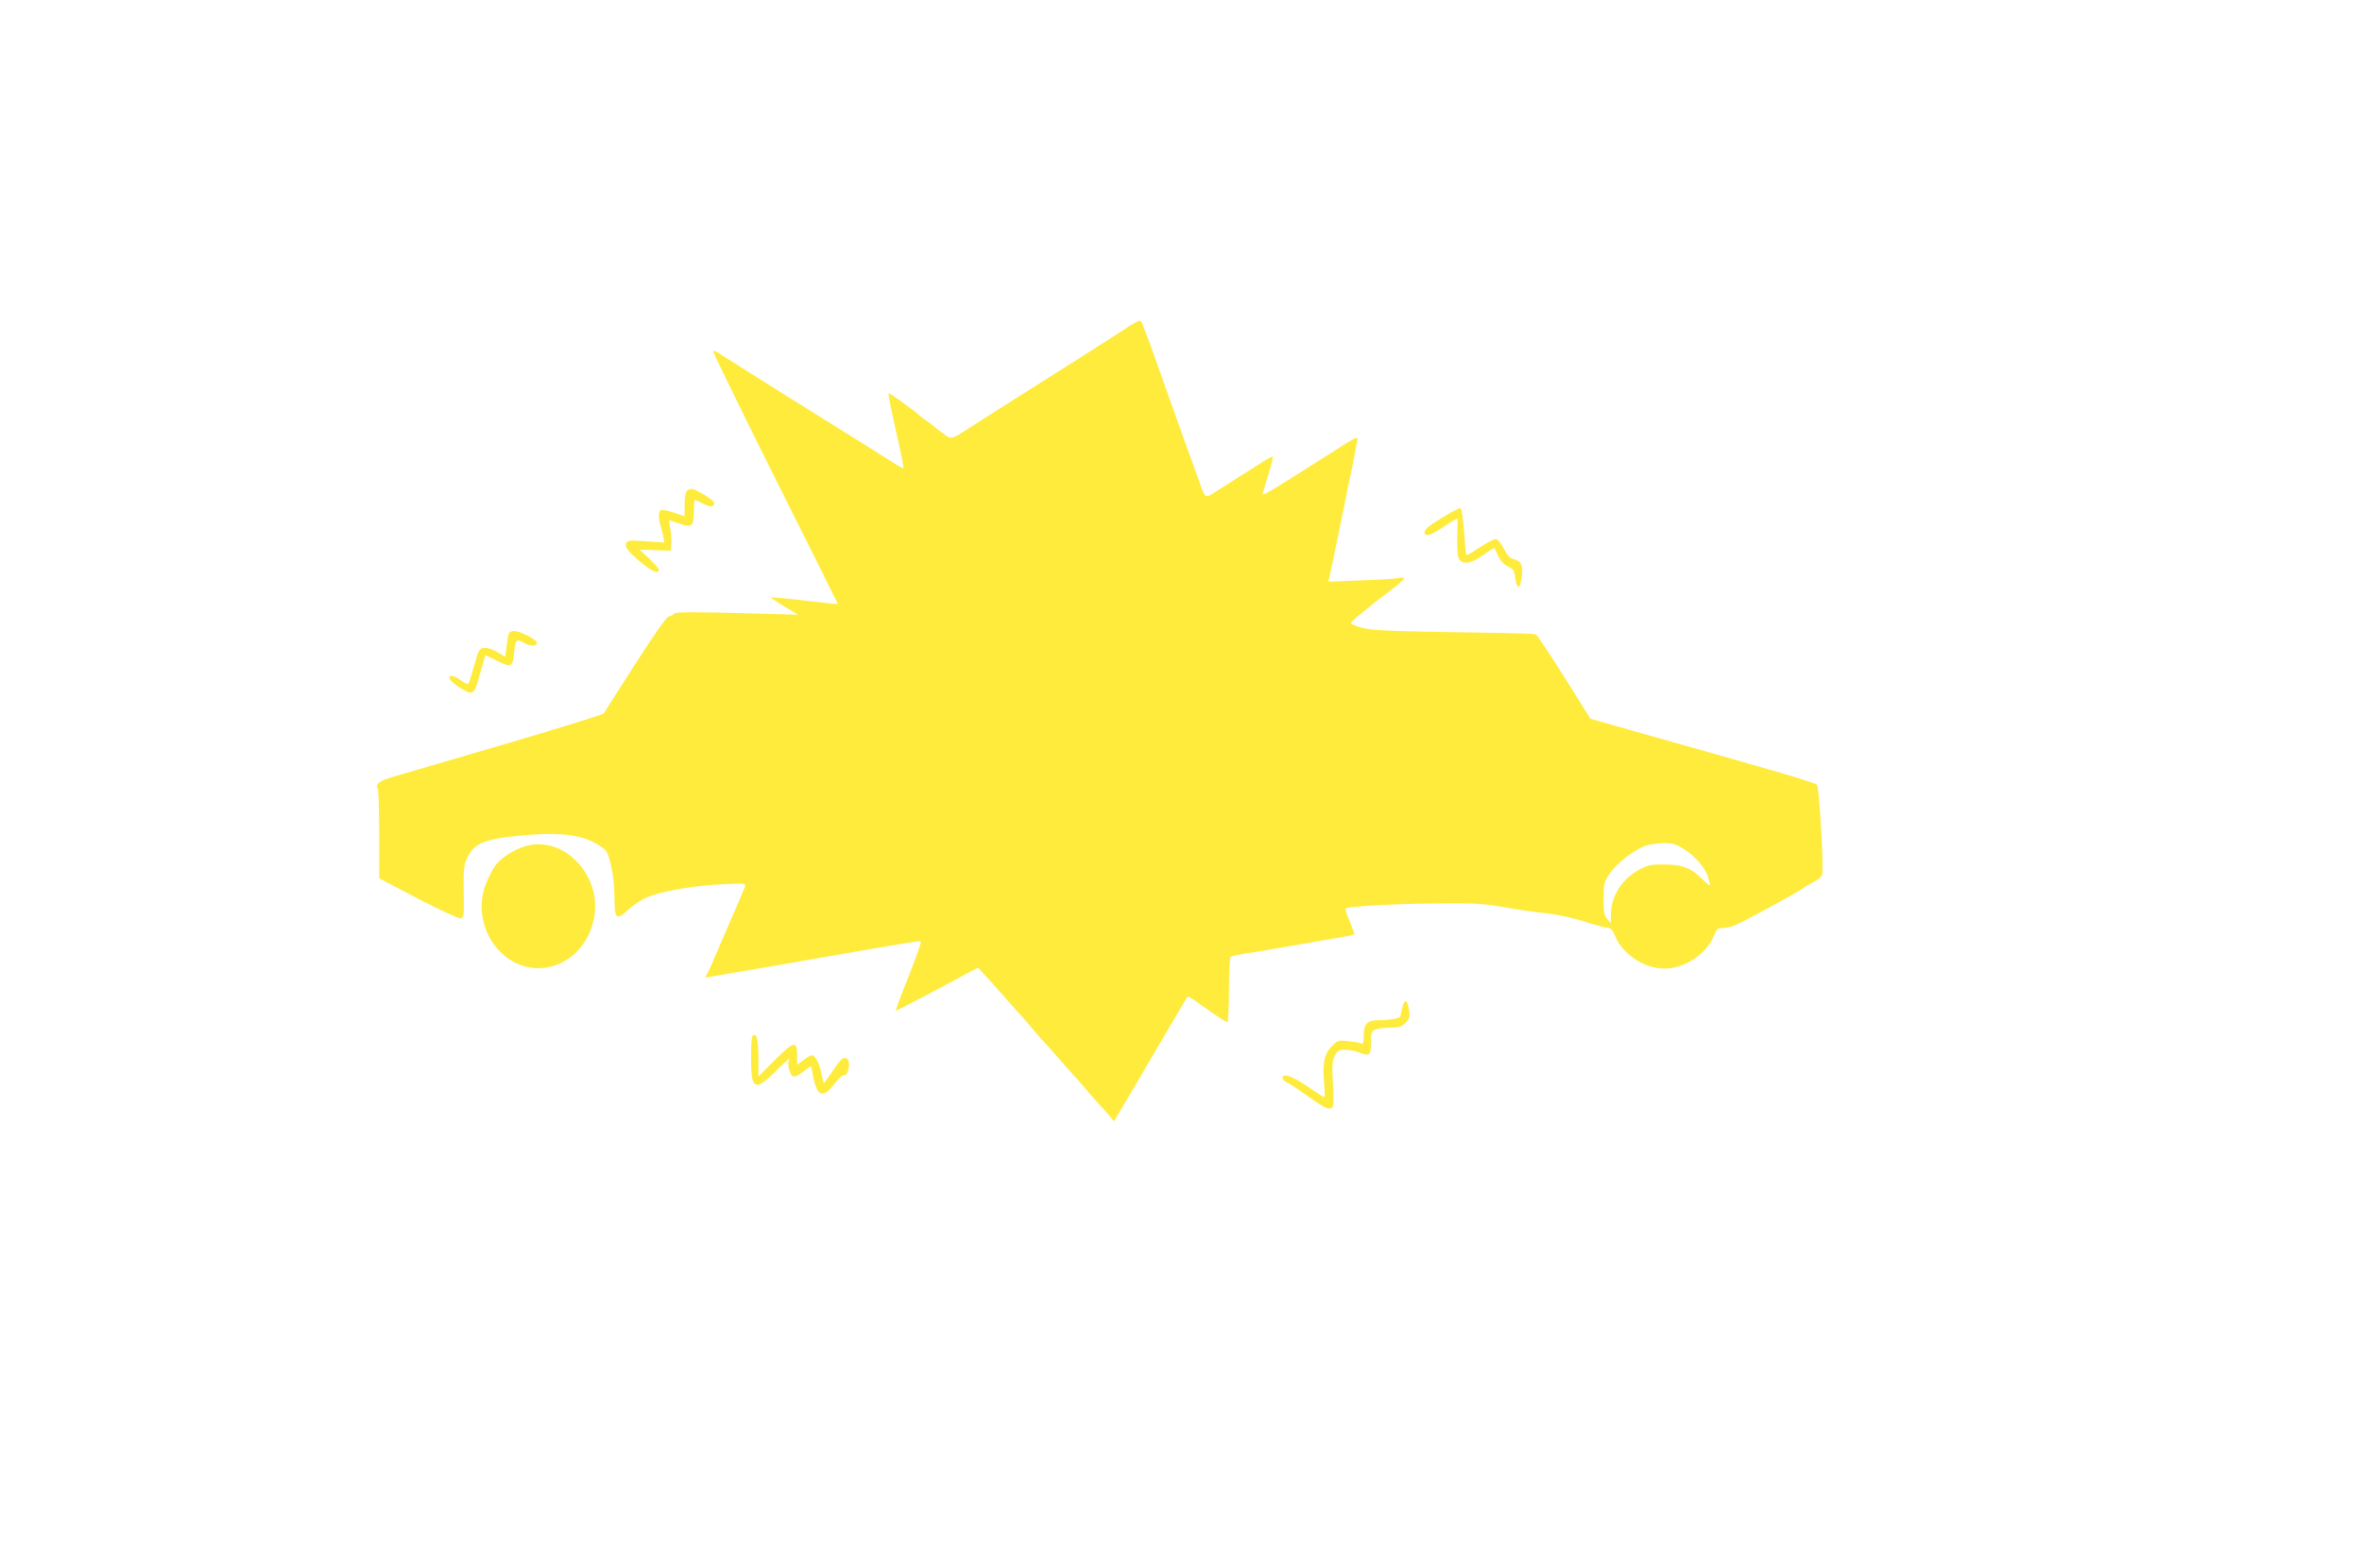 <?xml version="1.0" standalone="no"?>
<!DOCTYPE svg PUBLIC "-//W3C//DTD SVG 20010904//EN"
 "http://www.w3.org/TR/2001/REC-SVG-20010904/DTD/svg10.dtd">
<svg version="1.0" xmlns="http://www.w3.org/2000/svg"
 width="1280pt" height="850pt" viewBox="0 0 1280 850"
 preserveAspectRatio="xMidYMid meet">
<g transform="translate(0,850) scale(0.1,-0.1)"
fill="#ffeb3b" stroke="none">
<path d="M6119 6732 c-30 -21 -87 -57 -125 -81 -38 -24 -91 -58 -119 -76 -27
-18 -138 -87 -245 -155 -216 -137 -263 -166 -365 -232 -115 -74 -107 -72 -156
-36 -24 17 -46 34 -49 38 -3 3 -21 17 -40 30 -19 13 -37 27 -40 30 -12 15
-161 122 -164 119 -2 -2 2 -33 10 -69 32 -148 36 -167 44 -200 17 -76 28 -135
25 -138 -2 -2 -37 18 -78 45 -41 26 -112 71 -156 98 -44 28 -116 73 -160 100
-44 28 -116 73 -160 100 -45 28 -116 72 -158 99 -43 27 -95 59 -115 72 -21 13
-57 36 -80 51 -24 14 -60 38 -81 51 -20 14 -40 23 -43 20 -3 -3 148 -312 335
-687 188 -374 341 -682 341 -684 0 -2 -30 0 -67 5 -236 27 -302 33 -295 27 4
-3 39 -25 77 -49 l70 -42 -215 6 c-358 10 -451 10 -458 -1 -4 -6 -16 -12 -27
-14 -13 -3 -74 -89 -183 -259 -90 -140 -166 -260 -170 -267 -4 -6 -248 -82
-542 -168 -294 -86 -565 -165 -601 -176 -71 -20 -96 -40 -82 -61 4 -7 8 -120
8 -251 l0 -238 210 -110 c116 -60 219 -108 230 -107 19 3 20 10 18 142 -2 117
1 146 16 180 38 84 90 107 283 126 188 19 306 10 390 -28 37 -17 73 -41 82
-54 25 -39 46 -154 46 -254 0 -117 10 -125 76 -64 25 23 69 52 97 65 72 33
258 65 411 72 124 6 129 5 123 -13 -3 -10 -42 -102 -87 -204 -44 -102 -88
-203 -97 -225 -9 -22 -21 -46 -26 -52 -7 -10 -3 -12 19 -8 41 7 198 34 269 46
88 15 146 25 280 49 110 19 150 26 285 49 235 41 303 52 310 49 5 -2 -25 -86
-65 -188 -41 -101 -72 -186 -71 -188 3 -2 194 97 393 205 l53 28 37 -40 c21
-23 67 -74 103 -115 36 -41 72 -82 80 -90 8 -8 40 -44 70 -80 30 -36 62 -72
70 -80 8 -8 44 -49 80 -90 36 -41 72 -82 80 -90 8 -8 40 -44 70 -80 30 -36 62
-72 70 -80 8 -8 29 -31 46 -51 l31 -37 60 102 c34 55 93 157 133 226 105 179
202 344 206 349 2 2 34 -18 71 -45 117 -82 136 -94 144 -94 5 0 9 78 9 174 0
96 4 177 9 180 5 3 40 11 77 17 38 6 92 15 119 19 28 5 77 14 110 19 53 9 244
42 333 58 17 3 32 8 32 12 0 3 -12 34 -27 69 -14 34 -24 65 -21 68 12 11 282
26 503 27 200 2 247 -1 360 -21 72 -13 171 -27 222 -32 54 -5 138 -23 206 -44
62 -20 122 -36 133 -36 13 0 25 -14 38 -47 40 -96 157 -173 266 -173 109 0
226 77 267 176 16 39 22 44 49 44 17 0 48 7 67 15 48 20 348 183 367 200 8 7
34 22 56 33 23 12 45 29 48 39 11 27 -15 476 -28 490 -6 6 -121 43 -256 81
-135 39 -408 117 -608 173 l-363 103 -140 223 c-77 122 -146 226 -152 230 -14
9 7 9 -492 17 -327 6 -410 10 -457 24 -32 9 -58 20 -58 24 0 3 21 24 47 45 27
21 53 43 59 48 6 6 49 39 97 75 47 36 86 69 87 74 0 5 -13 6 -30 3 -16 -4
-109 -10 -205 -13 l-176 -7 5 24 c3 13 12 57 21 97 19 91 54 262 66 322 4 25
22 110 39 189 16 80 28 147 26 149 -3 2 -32 -13 -66 -34 -33 -22 -78 -50 -100
-64 -341 -216 -352 -222 -347 -203 3 10 18 58 32 106 15 49 25 90 23 92 -2 3
-31 -13 -64 -34 -72 -46 -170 -108 -244 -155 -62 -39 -57 -42 -93 59 -14 39
-46 129 -72 200 -49 135 -110 308 -189 530 -26 71 -50 133 -54 136 -4 4 -32
-9 -63 -29z m3011 -2837 c56 -36 112 -101 125 -146 3 -13 9 -32 12 -42 3 -12
-10 -4 -36 22 -67 67 -112 85 -211 85 -76 1 -91 -3 -139 -29 -93 -51 -151
-144 -151 -244 l-1 -46 -19 24 c-17 19 -20 38 -20 110 0 82 2 89 35 138 36 54
131 127 195 150 19 6 62 12 95 13 53 0 68 -5 115 -35z"/>
<path d="M3722 5838 c-7 -7 -12 -39 -12 -74 l0 -63 -57 20 c-32 11 -63 17 -70
15 -15 -6 -17 -41 -4 -82 5 -16 12 -44 15 -62 l6 -33 -100 7 c-86 6 -100 5
-106 -9 -9 -23 7 -44 77 -103 60 -51 99 -68 99 -42 0 6 -24 33 -52 60 l-53 49
85 -3 85 -3 3 38 c2 21 -1 58 -6 83 -5 24 -7 44 -5 44 3 0 27 -8 52 -17 70
-25 81 -16 81 62 0 36 2 65 5 65 3 0 24 -9 46 -20 40 -21 59 -20 59 5 0 14
-100 75 -123 75 -7 0 -18 -5 -25 -12z"/>
<path d="M7830 5703 c-87 -52 -110 -71 -110 -90 0 -23 38 -14 87 21 27 18 58
39 70 45 l22 11 -2 -104 c-2 -114 6 -136 52 -136 14 0 42 11 61 23 19 13 47
31 61 41 l27 17 21 -44 c14 -29 32 -48 54 -58 22 -10 33 -22 35 -39 9 -82 27
-94 38 -25 9 66 0 93 -39 103 -25 6 -37 19 -57 57 -14 28 -33 51 -42 53 -9 2
-48 -18 -87 -44 -39 -26 -73 -45 -75 -43 -2 2 -7 60 -12 128 -5 69 -13 126
-19 127 -5 1 -44 -18 -85 -43z"/>
<path d="M2756 5063 c-2 -10 -8 -42 -11 -70 l-7 -53 -44 26 c-26 15 -54 24
-71 22 -26 -3 -29 -9 -53 -95 -14 -50 -28 -95 -32 -99 -4 -4 -24 5 -43 20 -43
33 -80 29 -49 -5 10 -12 38 -32 62 -46 53 -31 64 -24 86 60 10 34 22 76 27 94
l10 32 65 -32 c76 -37 83 -34 91 52 6 64 12 70 53 46 34 -19 70 -19 70 0 0 18
-92 65 -127 65 -12 0 -24 -8 -27 -17z"/>
<path d="M2852 3915 c-66 -18 -141 -67 -171 -111 -13 -18 -34 -61 -48 -95 -50
-125 -16 -279 83 -373 179 -172 457 -66 504 192 41 228 -163 442 -368 387z"/>
<path d="M7601 3044 c-6 -22 -11 -44 -11 -50 0 -13 -54 -24 -121 -24 -60 0
-79 -21 -79 -84 0 -42 -2 -47 -17 -41 -10 4 -41 9 -70 12 -49 5 -54 4 -86 -28
-41 -41 -52 -95 -41 -206 5 -63 4 -74 -7 -67 -8 4 -50 32 -93 61 -77 52 -126
67 -126 40 0 -8 11 -19 26 -25 14 -7 66 -41 116 -77 91 -66 121 -77 132 -50 3
8 3 66 -1 128 -5 94 -3 118 11 145 14 28 22 32 57 32 22 0 56 -7 76 -15 54
-23 63 -15 63 55 0 56 2 61 26 70 14 6 50 10 80 10 46 0 59 4 81 26 22 22 24
31 19 67 -10 59 -22 66 -35 21z"/>
<path d="M4077 2883 c-4 -3 -7 -59 -7 -123 0 -168 22 -179 136 -64 59 59 84
79 69 54 -10 -17 6 -78 23 -85 9 -3 31 7 53 25 21 16 40 30 42 30 3 0 8 -21
12 -47 4 -26 14 -60 22 -76 20 -40 50 -32 95 28 21 28 44 49 50 47 27 -7 41
81 15 91 -20 7 -29 -1 -76 -70 -23 -35 -44 -63 -46 -63 -2 0 -9 26 -15 58 -12
54 -33 92 -52 92 -5 0 -25 -12 -44 -26 l-34 -26 0 51 c0 82 -18 78 -121 -25
l-89 -89 0 90 c0 116 -10 152 -33 128z"/>
</g>
</svg>
